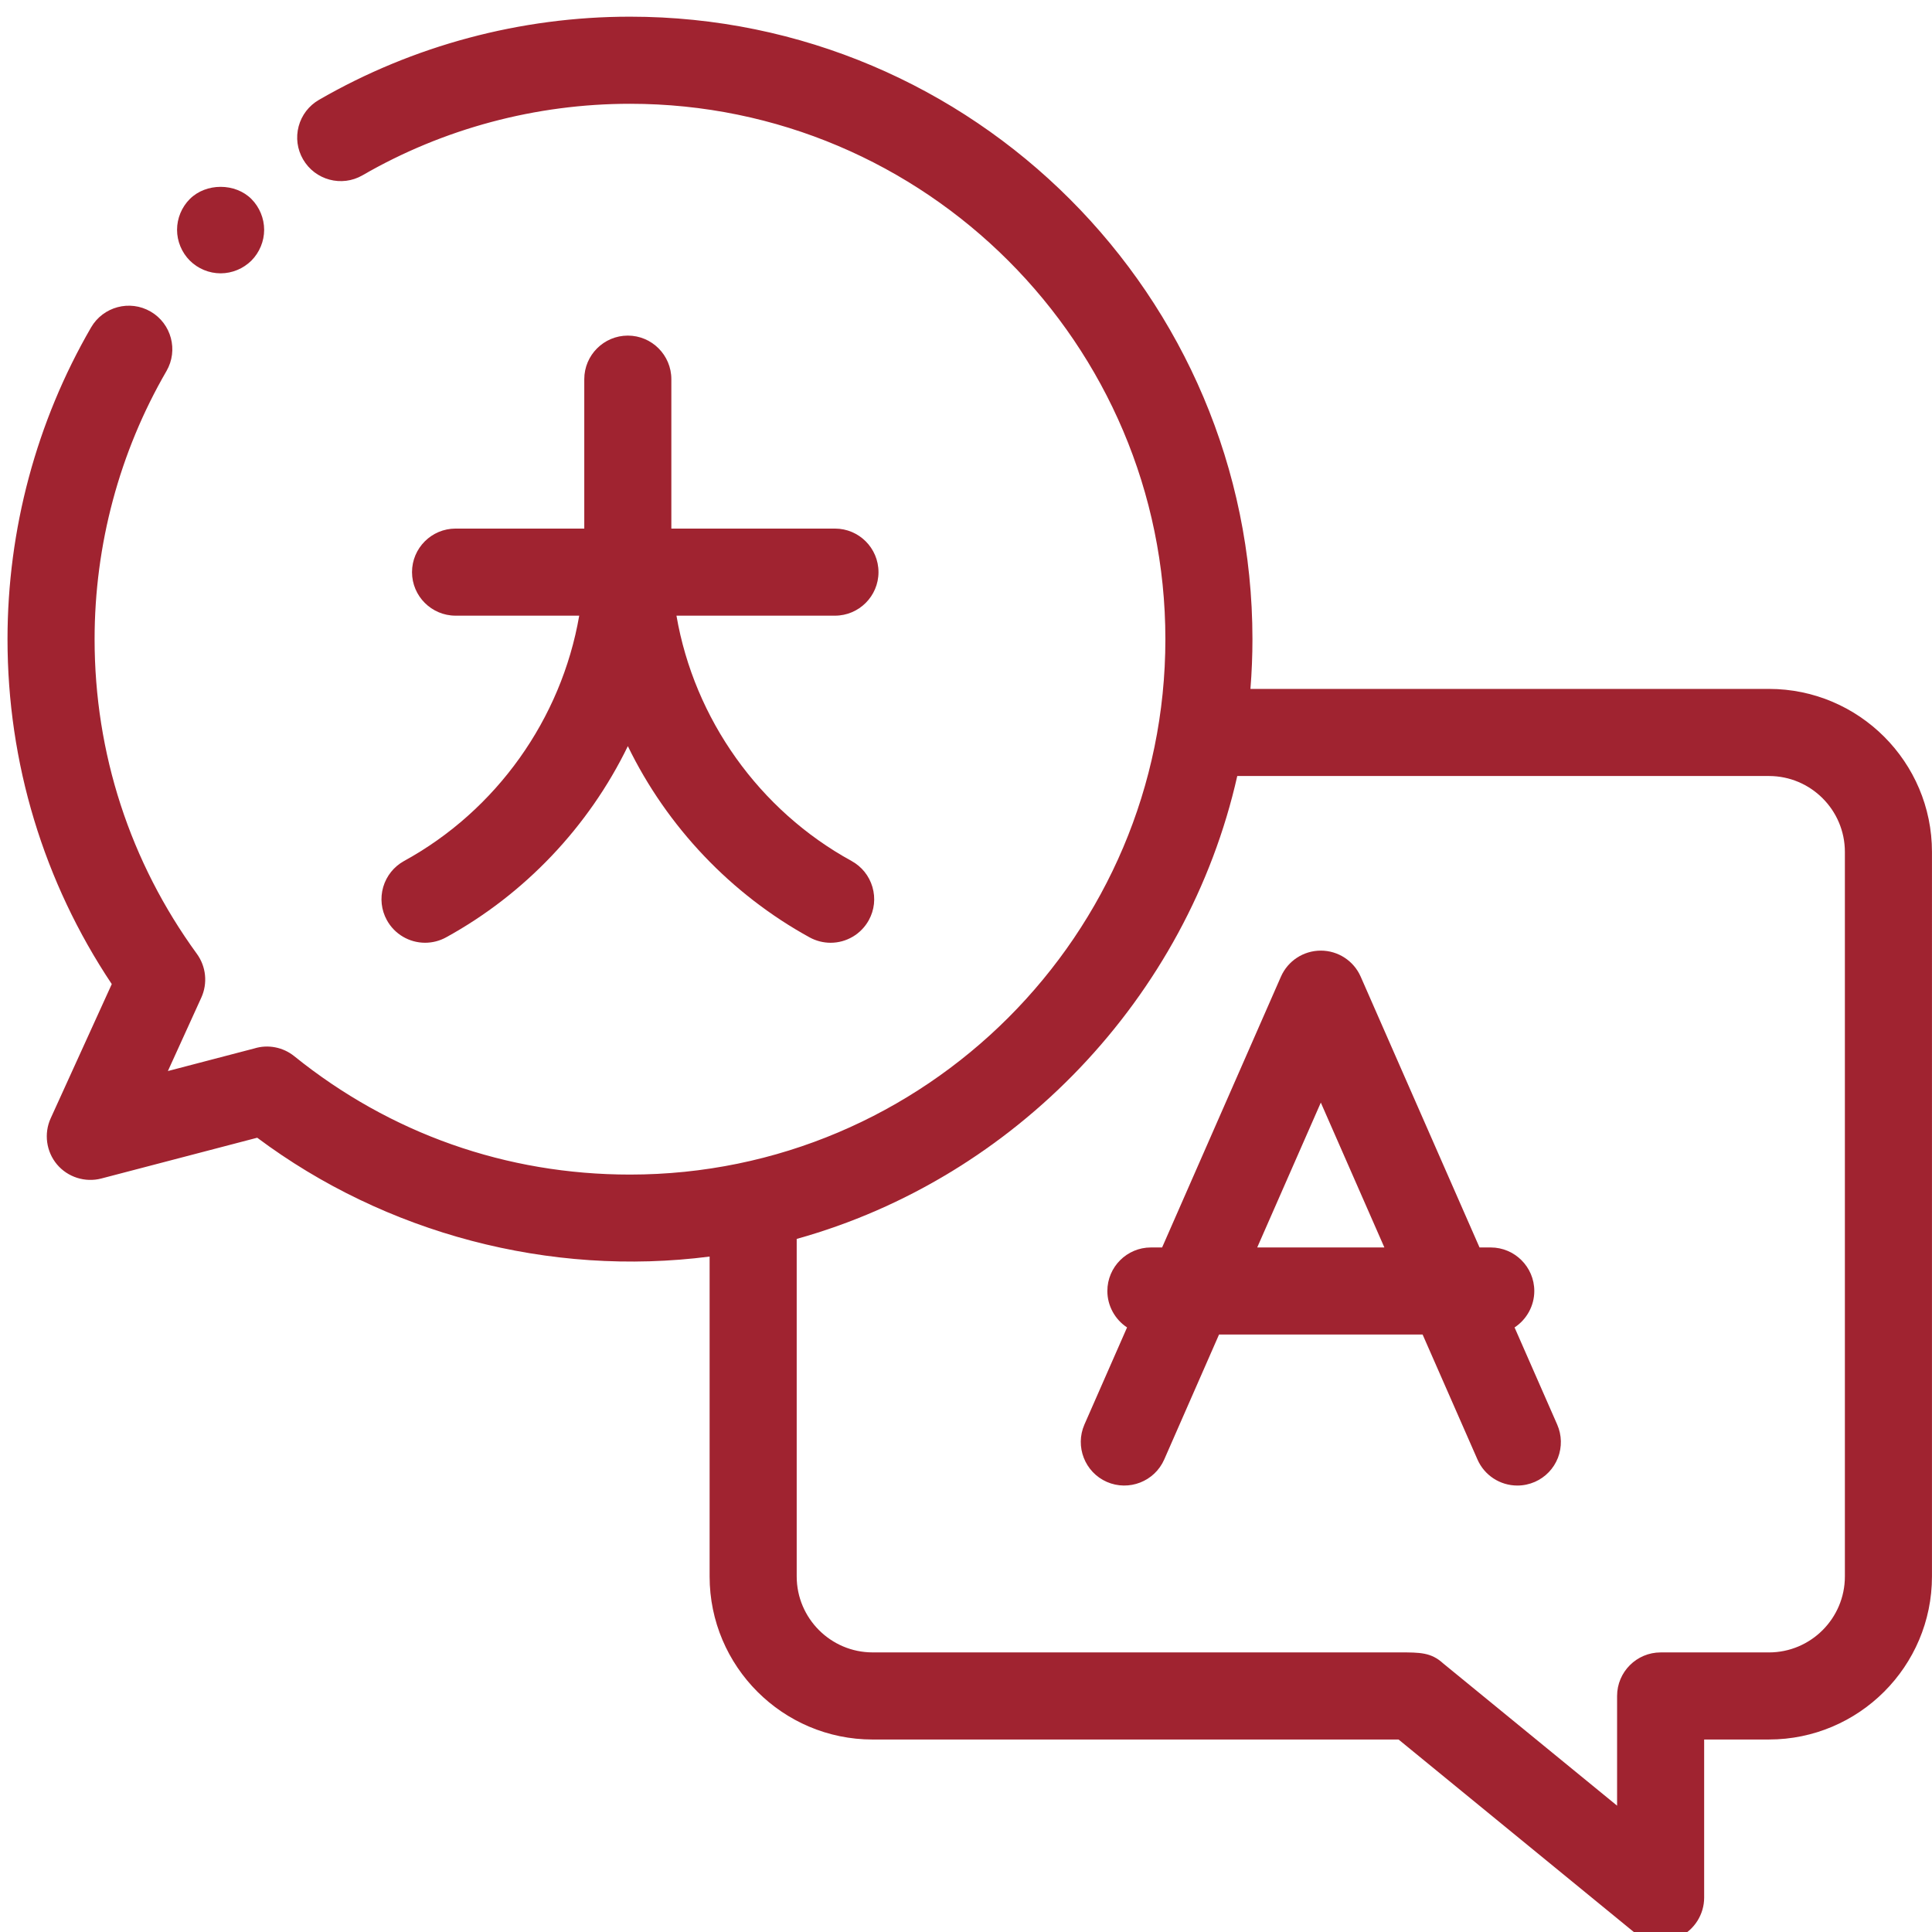 <?xml version="1.0" encoding="UTF-8"?> <!-- Generator: Adobe Illustrator 16.0.0, SVG Export Plug-In . SVG Version: 6.00 Build 0) --> <svg xmlns="http://www.w3.org/2000/svg" xmlns:xlink="http://www.w3.org/1999/xlink" version="1.1" id="Layer_1" x="0px" y="0px" width="119.334px" height="119.334px" viewBox="0 0 119.334 119.334" xml:space="preserve"> <path fill="#A02330" d="M114.337,97.373c0,2.798-2.276,5.075-5.074,5.075h-6.69c-1.274,0-2.307,1.032-2.307,2.308v7.588 l-11.393-9.322c-0.629-0.573-1.177-0.573-2.413-0.573H53.898c-2.795,0-5.07-2.277-5.07-5.075V76.232 c13.644-3.684,24.272-14.779,27.287-28.684h33.147c2.798,0,5.074,2.276,5.074,5.075V97.373z M109.263,42.936H76.819 c0.104-1.139,0.159-2.291,0.159-3.456c0-20.989-17.077-38.065-38.066-38.065c-6.687,0-13.262,1.759-19.02,5.085 c-1.104,0.637-1.48,2.049-0.844,3.151c0.638,1.104,2.048,1.48,3.152,0.843c5.056-2.922,10.834-4.466,16.711-4.466 c18.445,0,33.452,15.007,33.452,33.452c0,18.445-15.007,33.453-33.452,33.453c-7.72,0-14.975-2.558-20.976-7.396 c-0.602-0.484-1.4-0.63-2.126-0.407L9.687,66.73l2.399-5.271c0.345-0.758,0.255-1.641-0.234-2.313 C7.671,53.403,5.46,46.603,5.46,39.479c0-5.891,1.553-11.685,4.49-16.752c0.638-1.102,0.263-2.514-0.84-3.152 c-1.101-0.639-2.512-0.263-3.152,0.838c-3.344,5.77-5.112,12.362-5.112,19.066c0,7.649,2.241,14.973,6.494,21.268l-3.862,8.485 c-0.369,0.811-0.238,1.76,0.335,2.441c0.572,0.681,1.486,0.971,2.348,0.747l9.81-2.565c6.577,4.969,14.676,7.691,22.941,7.691 c1.8,0,3.568-0.128,5.302-0.371v20.198c0,5.342,4.346,9.688,9.685,9.688h32.626l14.588,11.934c0.42,0.346,0.938,0.523,1.46,0.523 c0.336,0,0.675-0.074,0.987-0.223c0.806-0.382,1.319-1.192,1.319-2.086v-10.148h4.384c5.342,0,9.688-4.347,9.688-9.688V52.624 C118.951,47.281,114.604,42.936,109.263,42.936z"></path> <path fill="#A02330" d="M118.566,97.373c0,5.131-4.173,9.306-9.304,9.306h-4.767v10.531c0,0.739-0.431,1.422-1.101,1.738 c-0.668,0.319-1.477,0.214-2.04-0.249l-14.588-11.936l-0.107-0.085H53.901c-5.131,0-9.306-4.175-9.306-9.306v-20.64l-0.437,0.063 c-9.862,1.375-20.066-1.285-27.957-7.247l-0.147-0.11l-9.989,2.609c-0.717,0.191-1.485-0.056-1.958-0.621 c-0.476-0.564-0.585-1.364-0.28-2.036l3.951-8.681l-0.119-0.177C3.453,54.308,1.23,47.029,1.23,39.48 c0-6.639,1.75-13.165,5.059-18.875c0.53-0.917,1.711-1.234,2.629-0.7c0.918,0.532,1.23,1.711,0.701,2.628 C6.647,27.661,5.077,33.521,5.077,39.48c0,7.203,2.237,14.083,6.465,19.891c0.406,0.56,0.481,1.298,0.195,1.929l-2.732,6.005 l6.917-1.809c0.617-0.188,1.276-0.062,1.771,0.339c6.072,4.894,13.409,7.48,21.218,7.48c18.657,0,33.834-15.178,33.834-33.834 S57.569,5.646,38.912,5.646c-5.945,0-11.79,1.562-16.903,4.518c-0.922,0.527-2.098,0.212-2.629-0.705 C19.125,9.014,19.056,8.496,19.188,8c0.134-0.497,0.452-0.912,0.896-1.169c5.701-3.294,12.211-5.035,18.829-5.035 c20.778,0,37.683,16.904,37.683,37.684c0,1.109-0.053,2.26-0.157,3.421l-0.039,0.417h32.864c5.131,0,9.304,4.174,9.304,9.306V97.373 z M109.263,42.552H77.236c0.083-1.042,0.124-2.073,0.124-3.072c0-21.202-17.247-38.45-38.448-38.45 c-6.751,0-13.395,1.776-19.211,5.138c-0.622,0.358-1.067,0.94-1.254,1.633c-0.185,0.694-0.088,1.419,0.271,2.04 c0.743,1.286,2.39,1.729,3.675,0.985c4.996-2.889,10.709-4.416,16.52-4.416c18.234,0,33.069,14.835,33.069,33.07 S57.146,72.55,38.912,72.55c-7.633,0-14.804-2.529-20.737-7.313c-0.694-0.56-1.623-0.737-2.461-0.479l-5.344,1.397l2.065-4.537 c0.4-0.882,0.296-1.914-0.272-2.698c-4.134-5.678-6.32-12.399-6.32-19.439c0-5.825,1.534-11.552,4.439-16.561 c0.744-1.283,0.306-2.932-0.978-3.675c-1.285-0.747-2.934-0.303-3.677,0.977c-3.378,5.827-5.163,12.487-5.163,19.26 c0,7.629,2.226,14.99,6.44,21.302l-3.773,8.29c-0.429,0.941-0.276,2.058,0.389,2.849c0.664,0.789,1.74,1.131,2.737,0.87l9.631-2.519 c7.914,5.917,18.067,8.612,27.943,7.34v19.761c0,5.553,4.516,10.07,10.07,10.07h32.485l14.481,11.849 c0.479,0.394,1.084,0.608,1.704,0.608c0.4,0,0.787-0.087,1.153-0.258c0.934-0.443,1.537-1.399,1.537-2.433v-9.767h4 c5.554,0,10.071-4.518,10.071-10.07V52.624C119.334,47.071,114.816,42.552,109.263,42.552z"></path> <path fill="#A02330" d="M113.953,97.372c0,2.588-2.104,4.693-4.69,4.693h-6.69c-1.483,0-2.69,1.207-2.69,2.689v6.777l-10.749-8.793 c-0.739-0.674-1.427-0.674-2.674-0.674H53.901c-2.585,0-4.691-2.105-4.691-4.693V76.524c13.499-3.76,24.134-14.933,27.212-28.592 h32.841c2.586,0,4.69,2.104,4.69,4.691V97.372z M109.263,47.166H75.805l-0.066,0.303c-2.948,13.613-13.552,24.76-27.011,28.395 l-0.283,0.076v21.433c0,3.011,2.446,5.46,5.457,5.46h32.558c1.192,0,1.639,0,2.171,0.487l12.019,9.832v-8.396 c0-1.06,0.864-1.923,1.924-1.923h6.69c3.011,0,5.456-2.449,5.456-5.46V52.624C114.719,49.614,112.273,47.166,109.263,47.166z"></path> <path fill="#A02330" d="M85.509,77.053h-7.855l3.929-8.949L85.509,77.053z M96.182,87.988l-2.632-5.996 c0.751-0.494,1.219-1.34,1.219-2.249c0-1.484-1.208-2.691-2.691-2.691h-0.692l-7.34-16.726c-0.429-0.978-1.396-1.609-2.463-1.609 c-1.068,0-2.036,0.631-2.464,1.609l-7.339,16.726h-0.693c-1.483,0-2.689,1.207-2.689,2.691c0,0.908,0.467,1.754,1.217,2.249 l-2.633,5.996c-0.594,1.358,0.025,2.948,1.383,3.545c1.361,0.592,2.948-0.026,3.545-1.383l3.386-7.719h12.575l3.388,7.718 c0.428,0.979,1.396,1.609,2.463,1.609c0.375,0,0.737-0.077,1.081-0.226c0.656-0.289,1.163-0.816,1.426-1.487 C96.485,89.377,96.471,88.646,96.182,87.988z"></path> <path fill="#A02330" d="M13.625,16.5c0.608,0,1.203-0.248,1.631-0.676c0.43-0.429,0.676-1.023,0.676-1.63 c0-0.606-0.246-1.201-0.676-1.631c-0.429-0.429-1.023-0.676-1.631-0.676c-0.608,0-1.202,0.247-1.63,0.676 c-0.429,0.43-0.675,1.025-0.675,1.631c0,0.607,0.246,1.202,0.675,1.63C12.424,16.254,13.019,16.5,13.625,16.5z"></path> <path fill="#A02330" d="M13.628,12.269c-0.506,0-1.002,0.207-1.361,0.564c-0.358,0.36-0.563,0.855-0.563,1.361 c0,0.505,0.206,1,0.563,1.36c0.714,0.712,2,0.716,2.72-0.001c0.357-0.358,0.563-0.854,0.563-1.359c0-0.506-0.206-1.001-0.564-1.361 C14.628,12.476,14.132,12.269,13.628,12.269z M13.628,16.883c-0.71,0-1.403-0.287-1.903-0.787c-0.501-0.501-0.789-1.194-0.789-1.902 c0-0.708,0.287-1.401,0.789-1.902c1.002-1.001,2.801-1.001,3.804-0.001c0.5,0.503,0.787,1.197,0.787,1.903 c0,0.707-0.287,1.399-0.786,1.902C15.025,16.596,14.332,16.883,13.628,16.883z"></path> <path fill="#A02330" d="M52.598,53.18c-5.696-3.122-9.713-8.762-10.815-15.152h9.79c1.483,0,2.689-1.207,2.689-2.689 c0-1.484-1.206-2.69-2.689-2.69H41.467V23.42c0-1.483-1.205-2.691-2.688-2.691c-1.482,0-2.69,1.208-2.69,2.691v9.229h-7.949 c-1.484,0-2.691,1.206-2.691,2.69c0,1.482,1.207,2.689,2.691,2.689h7.637c-1.105,6.391-5.122,12.031-10.818,15.152 c-0.628,0.347-1.085,0.917-1.289,1.607c-0.199,0.691-0.12,1.418,0.225,2.047c0.474,0.862,1.379,1.397,2.362,1.397 c0.448,0,0.896-0.113,1.292-0.331c4.852-2.662,8.814-6.837,11.231-11.813c2.415,4.977,6.379,9.152,11.232,11.815 c0.396,0.216,0.842,0.33,1.291,0.33c0.983,0,1.887-0.535,2.361-1.397c0.346-0.629,0.425-1.356,0.224-2.047 C53.685,54.097,53.227,53.527,52.598,53.18z"></path> </svg> 